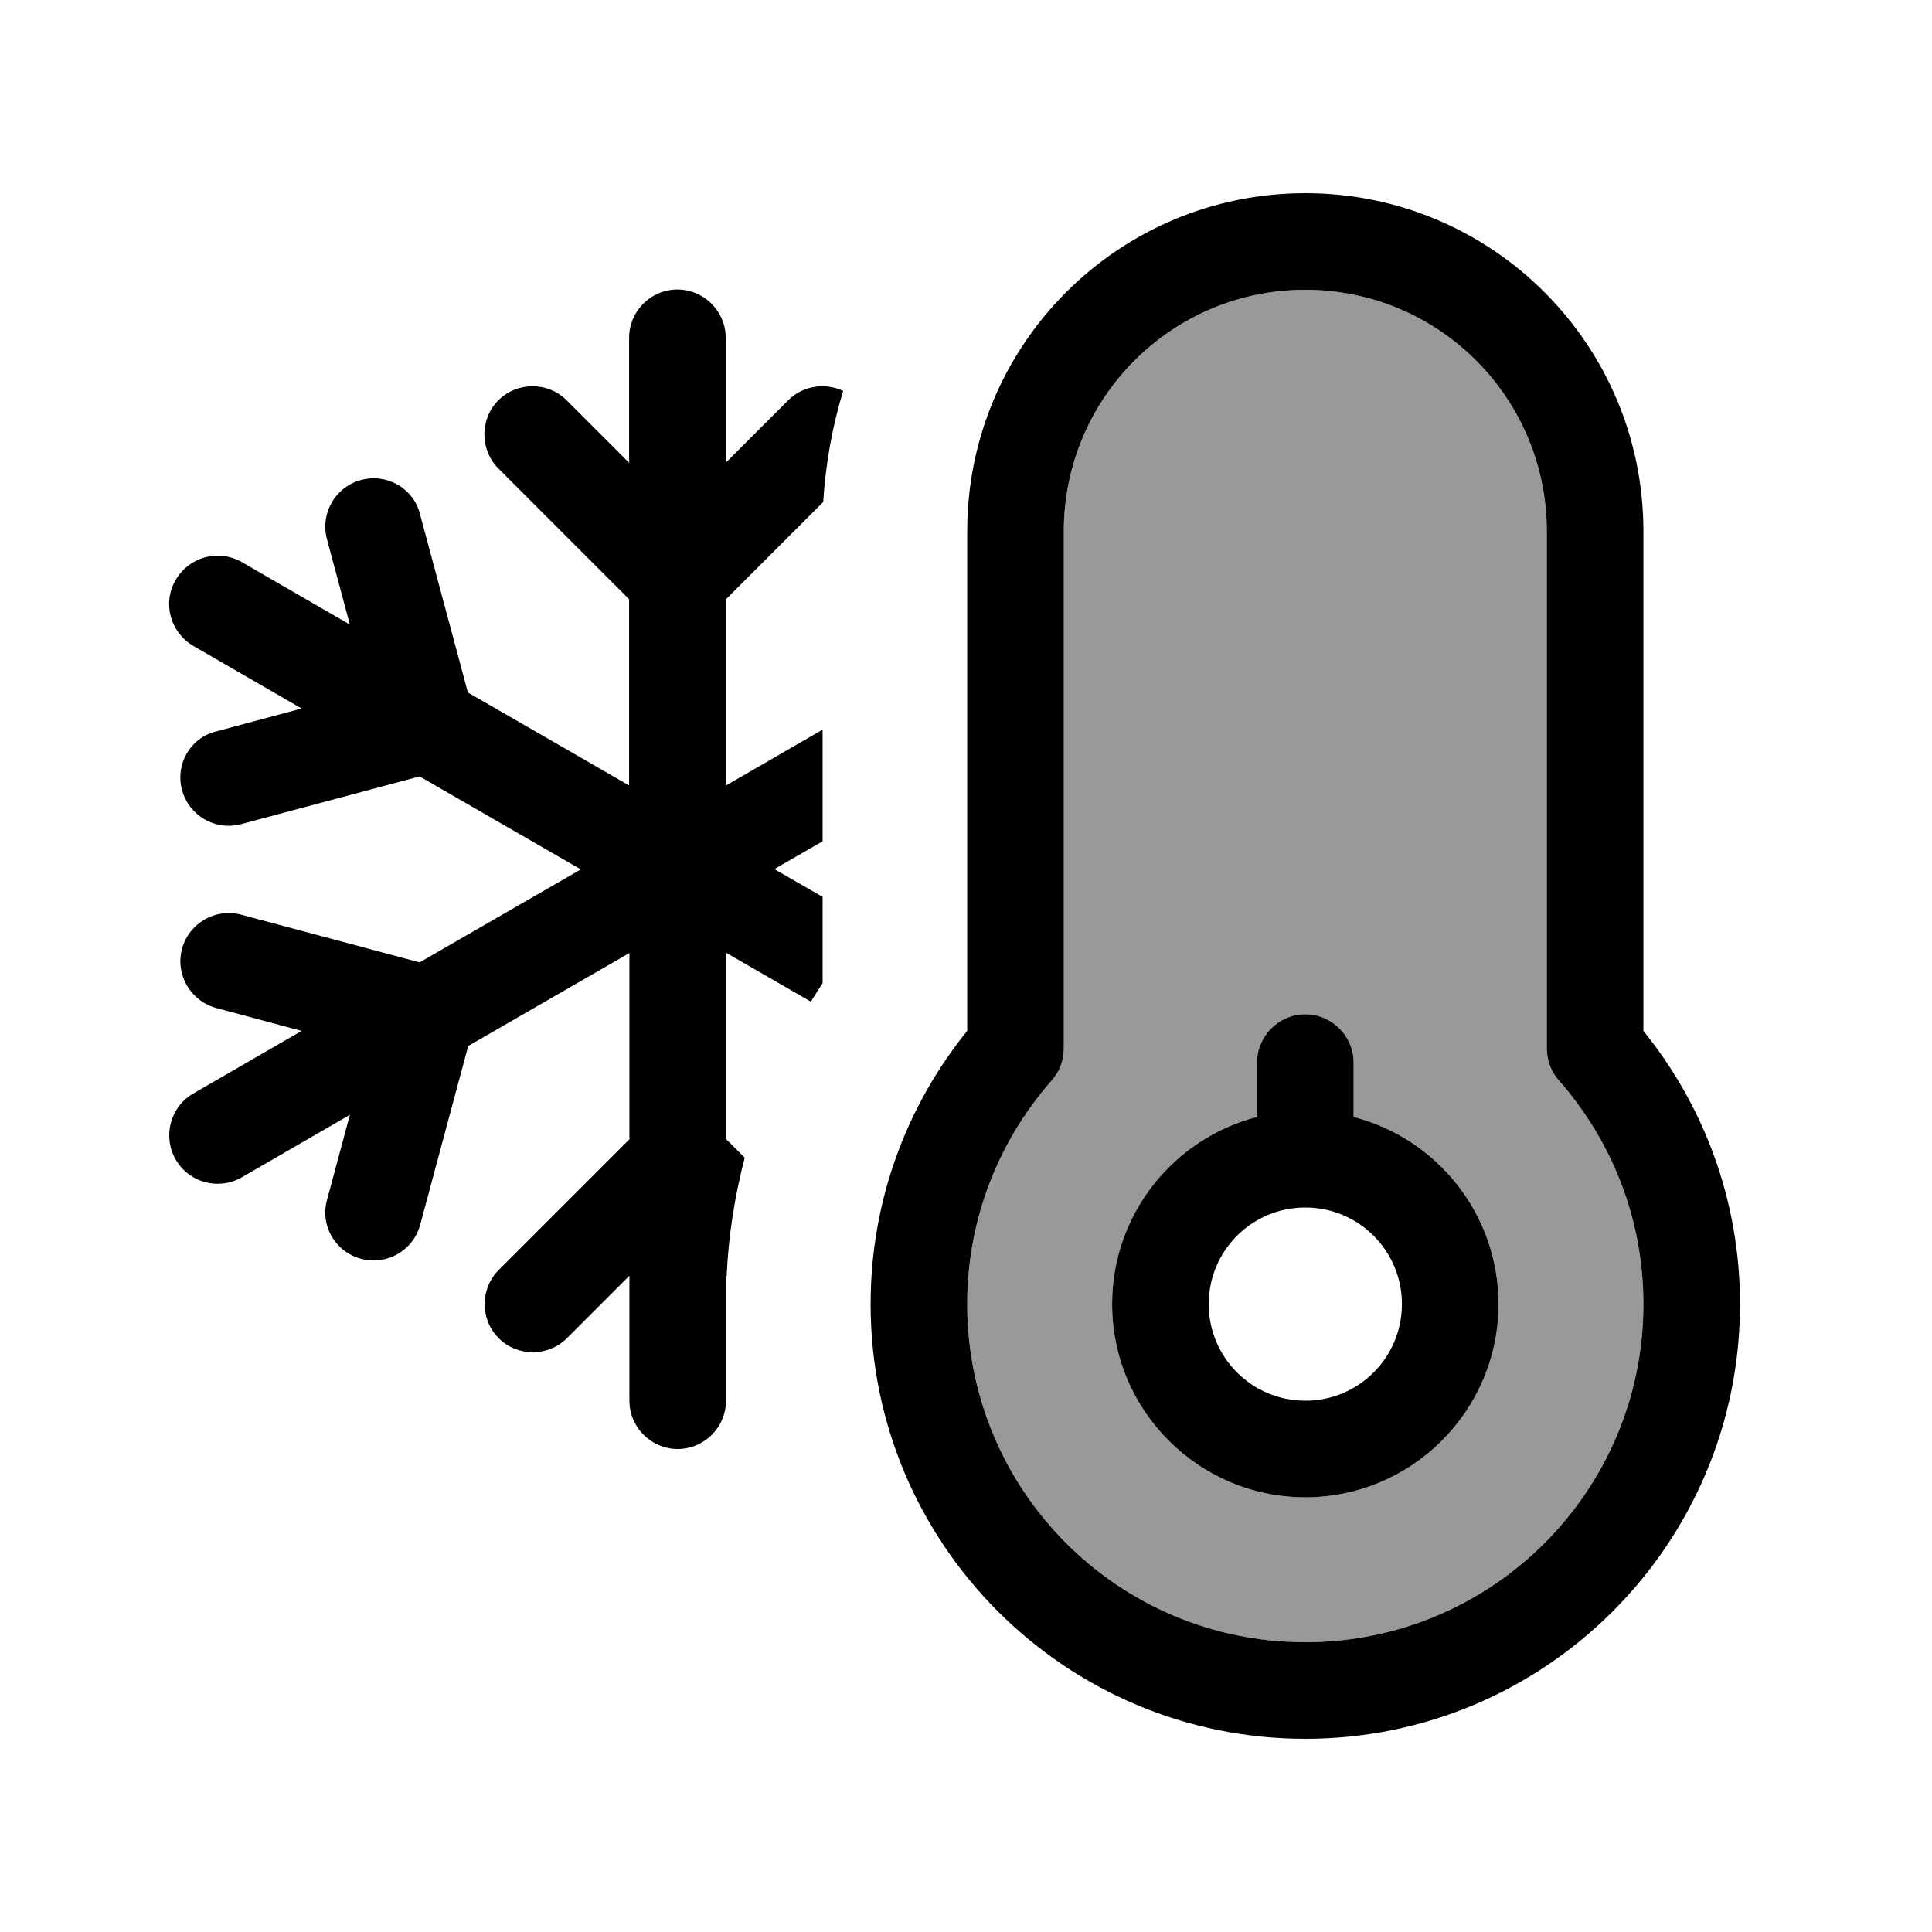<svg xmlns="http://www.w3.org/2000/svg" viewBox="0 0 640 640"><!--! Font Awesome Pro 7.1.0 by @fontawesome - https://fontawesome.com License - https://fontawesome.com/license (Commercial License) Copyright 2025 Fonticons, Inc. --><path opacity=".4" fill="currentColor" d="M320.4 432C320.4 493.9 370.5 544 432.4 544C494.3 544 544.4 493.9 544.4 432C544.4 403.6 533.8 377.7 516.4 357.9C513.8 355 512.4 351.2 512.4 347.3L512.4 176C512.4 131.8 476.6 96 432.4 96C388.2 96 352.4 131.8 352.4 176L352.4 347.3C352.4 351.2 351 355 348.4 357.9C331 377.7 320.4 403.6 320.4 432zM368.4 432C368.4 402.2 388.8 377.1 416.4 370L416.4 352C416.4 343.2 423.6 336 432.4 336C441.2 336 448.4 343.2 448.4 352L448.4 370C476 377.1 496.4 402.2 496.4 432C496.4 467.3 467.7 496 432.4 496C397.1 496 368.4 467.3 368.4 432z"/><path fill="currentColor" d="M352.4 176C352.4 131.8 388.2 96 432.4 96C476.6 96 512.4 131.8 512.4 176L512.4 347.3C512.4 351.2 513.8 355 516.4 357.9C533.8 377.7 544.4 403.6 544.4 432C544.4 493.9 494.3 544 432.4 544C370.5 544 320.4 493.9 320.4 432C320.4 403.6 331 377.7 348.4 357.9C351 355 352.4 351.2 352.4 347.3L352.4 176zM432.4 64C370.5 64 320.4 114.1 320.4 176L320.4 341.5C300.4 366.2 288.4 397.7 288.4 432C288.4 511.5 352.9 576 432.4 576C511.9 576 576.4 511.5 576.4 432C576.4 397.7 564.4 366.2 544.4 341.5L544.4 176C544.4 114.1 494.3 64 432.4 64zM400.4 432C400.4 414.3 414.7 400 432.4 400C450.1 400 464.4 414.3 464.4 432C464.4 449.7 450.1 464 432.4 464C414.7 464 400.4 449.7 400.4 432zM496.4 432C496.4 402.2 476 377.1 448.4 370L448.4 352C448.4 343.2 441.2 336 432.4 336C423.6 336 416.4 343.2 416.4 352L416.4 370C388.8 377.1 368.4 402.2 368.4 432C368.4 467.3 397.1 496 432.4 496C467.7 496 496.4 467.3 496.4 432zM240.4 260.3L240.4 198.6L272.7 166.3C273.5 153.6 275.7 141.3 279.3 129.5C273.4 126.7 266 127.7 261.1 132.6L240.4 153.3L240.4 111.9C240.4 103.1 233.2 95.9 224.4 95.9C215.6 95.9 208.4 103.1 208.4 111.9L208.4 153.3L187.7 132.6C181.5 126.4 171.3 126.4 165.1 132.6C158.9 138.8 158.9 149 165.1 155.2L208.4 198.5L208.4 260.2L155 229.4L139.1 170.2C136.9 161.7 128.1 156.7 119.6 159C111.1 161.3 106 170 108.3 178.6L115.9 206.9L80.1 186.2C72.4 181.8 62.7 184.4 58.2 192.1C53.7 199.8 56.4 209.5 64.1 214L99.9 234.7L71.6 242.3C63 244.4 58 253.2 60.3 261.7C62.6 270.2 71.3 275.3 79.9 273L139 257.2L192.4 288L139 318.8L79.9 303C71.4 300.7 62.6 305.8 60.3 314.3C58 322.8 63.1 331.6 71.6 333.9L99.9 341.5L64.1 362.2C56.4 366.6 53.8 376.4 58.2 384.1C62.6 391.8 72.4 394.4 80.1 390L115.9 369.3L108.3 397.6C106 405.9 111 414.7 119.6 417C128.2 419.3 136.9 414.2 139.2 405.7L155.1 346.5L208.5 315.7L208.5 377.4L165.2 420.7C159 426.9 159 437.1 165.2 443.3C171.4 449.5 181.6 449.5 187.8 443.3L208.5 422.6L208.5 464C208.5 472.8 215.7 480 224.5 480C233.3 480 240.5 472.8 240.5 464L240.5 422.6L240.7 422.8C241.3 409.3 243.4 396.2 246.7 383.5L240.5 377.3L240.5 315.6L268.6 331.8C269.9 329.7 271.2 327.7 272.5 325.7L272.5 297.1L256.5 287.9L272.5 278.7L272.5 241.7L240.5 260.2z"/></svg>